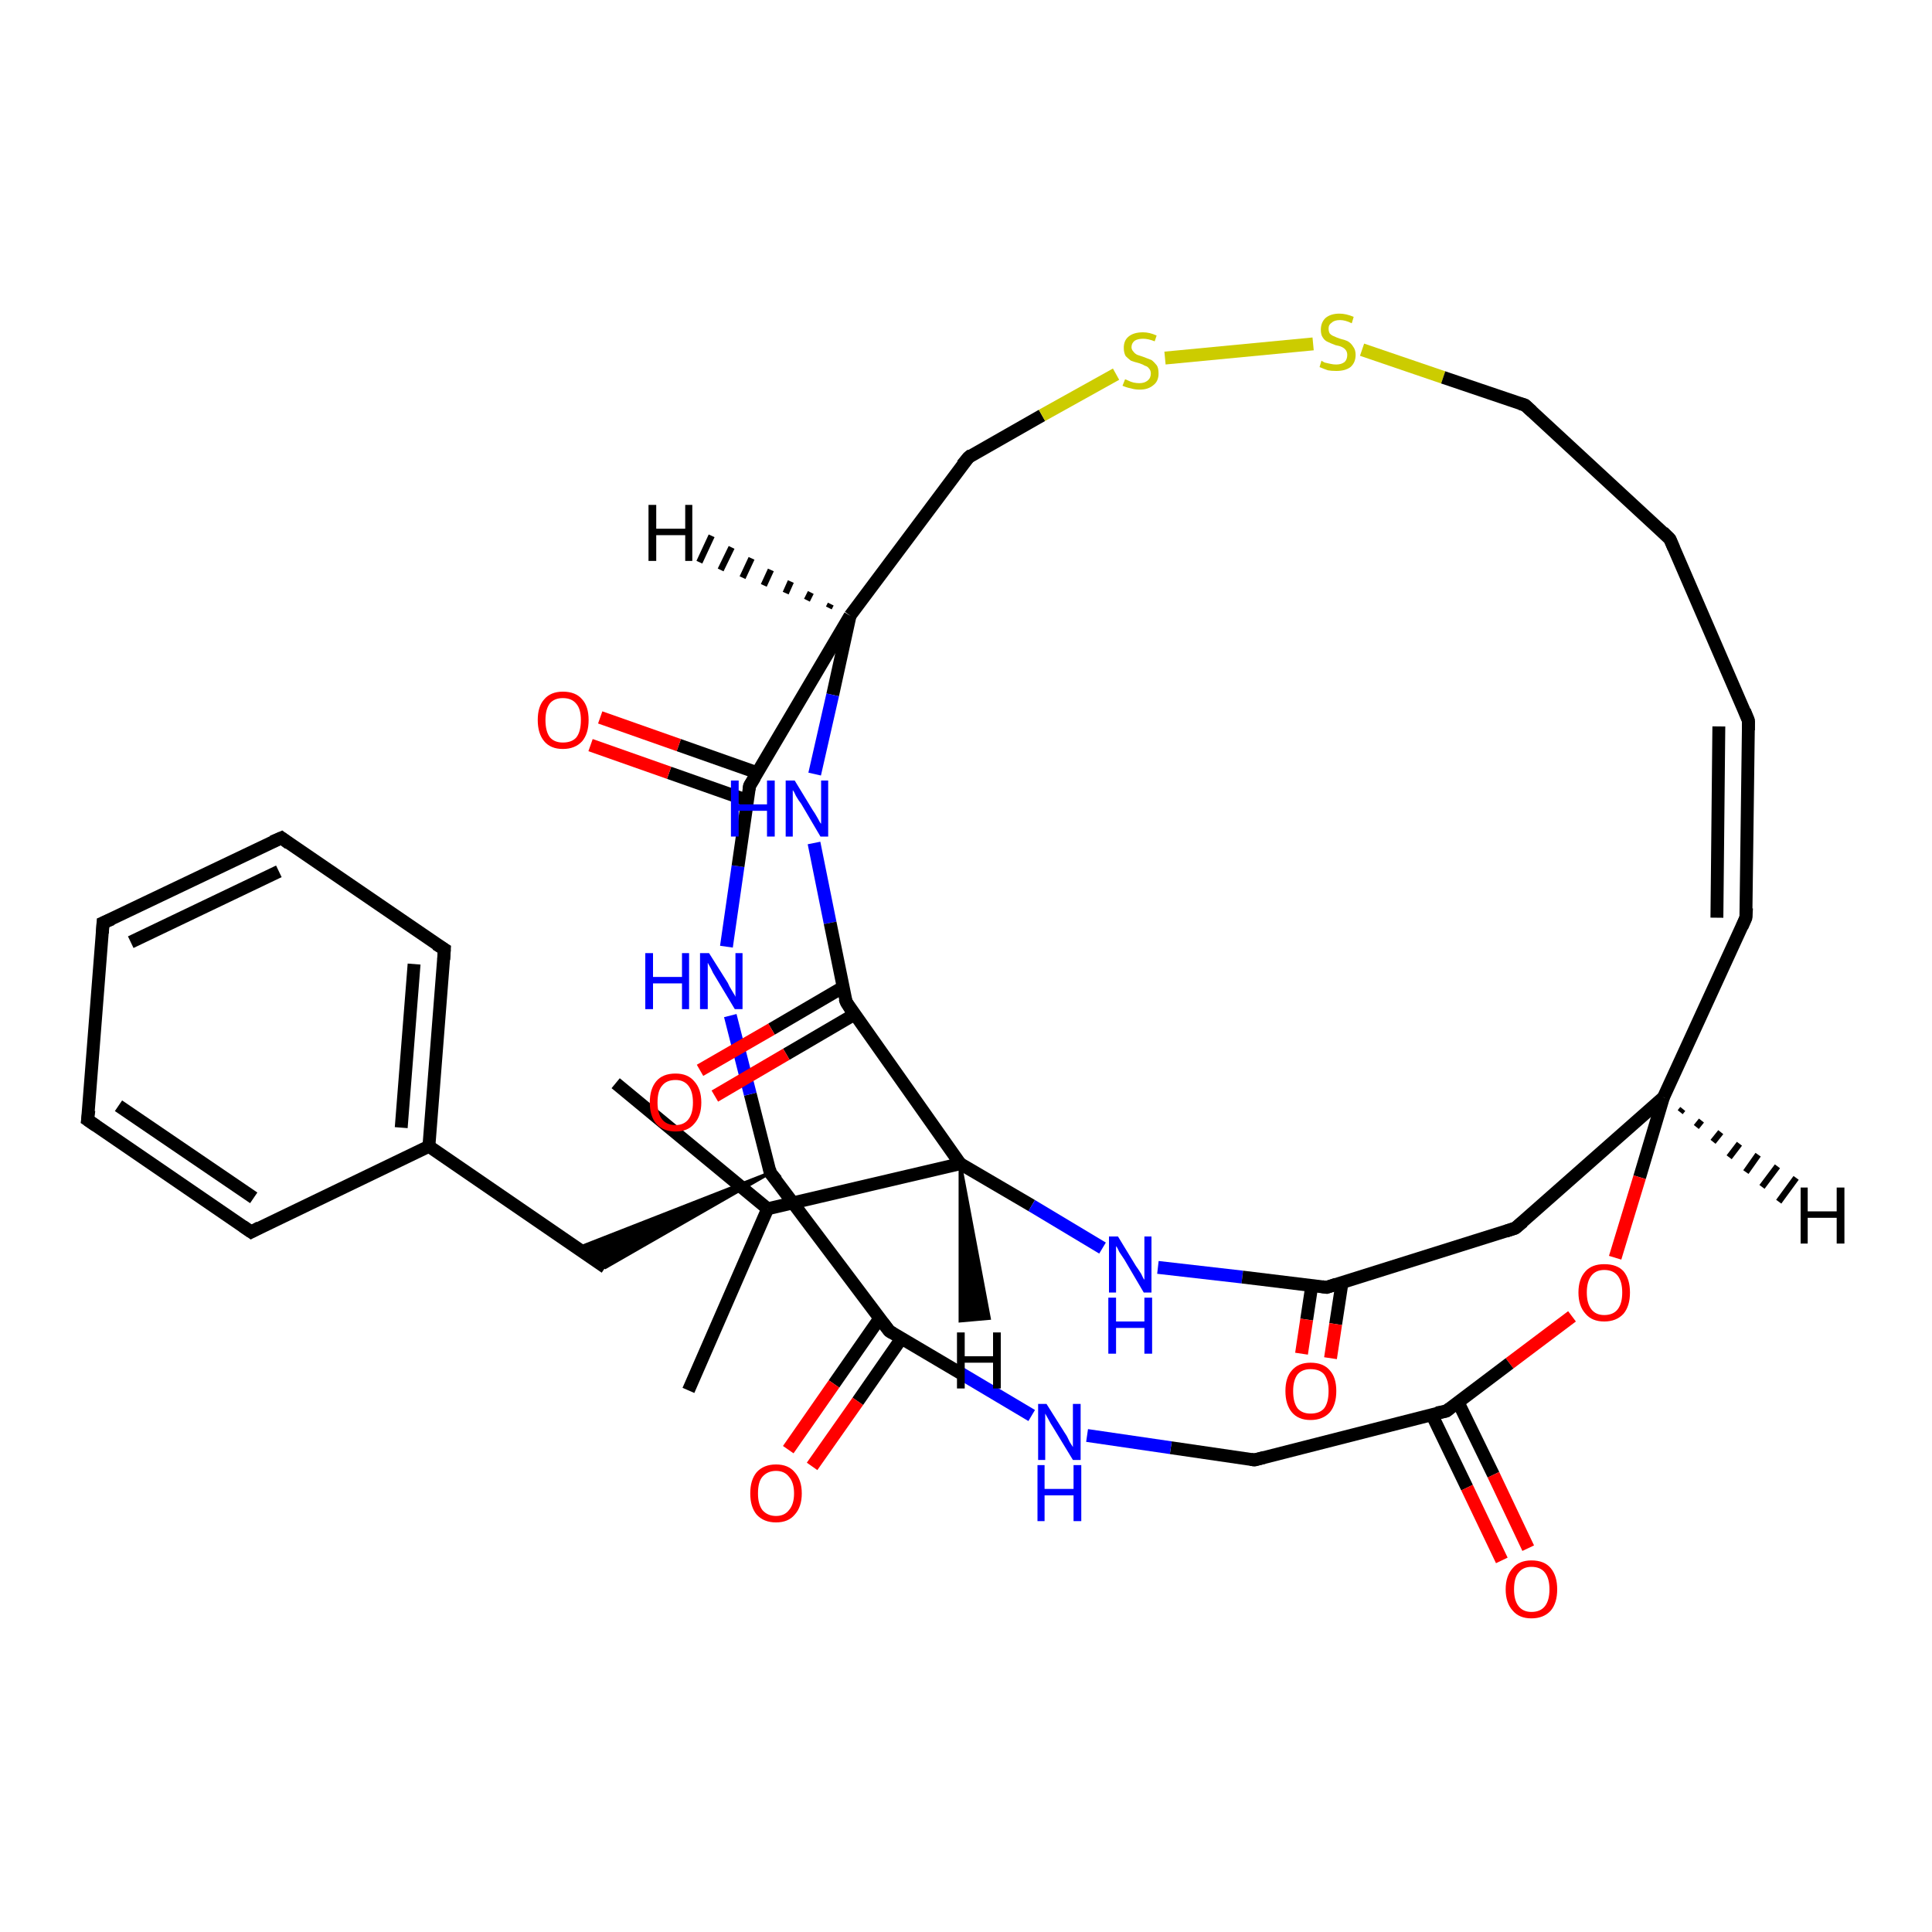 <?xml version='1.0' encoding='iso-8859-1'?>
<svg version='1.1' baseProfile='full'
              xmlns='http://www.w3.org/2000/svg'
                      xmlns:rdkit='http://www.rdkit.org/xml'
                      xmlns:xlink='http://www.w3.org/1999/xlink'
                  xml:space='preserve'
width='300px' height='300px' viewBox='0 0 300 300'>
<!-- END OF HEADER -->
<rect style='opacity:1.0;fill:#FFFFFF;stroke:none' width='300.0' height='300.0' x='0.0' y='0.0'> </rect>
<path class='bond-0 atom-0 atom-1' d='M 106.9,215.9 L 119.2,187.7' style='fill:none;fill-rule:evenodd;stroke:#000000;stroke-width:2.0px;stroke-linecap:butt;stroke-linejoin:miter;stroke-opacity:1' />
<path class='bond-1 atom-1 atom-2' d='M 119.2,187.7 L 95.6,168.2' style='fill:none;fill-rule:evenodd;stroke:#000000;stroke-width:2.0px;stroke-linecap:butt;stroke-linejoin:miter;stroke-opacity:1' />
<path class='bond-2 atom-1 atom-3' d='M 119.2,187.7 L 149.1,180.7' style='fill:none;fill-rule:evenodd;stroke:#000000;stroke-width:2.0px;stroke-linecap:butt;stroke-linejoin:miter;stroke-opacity:1' />
<path class='bond-3 atom-3 atom-4' d='M 149.1,180.7 L 160.2,187.2' style='fill:none;fill-rule:evenodd;stroke:#000000;stroke-width:2.0px;stroke-linecap:butt;stroke-linejoin:miter;stroke-opacity:1' />
<path class='bond-3 atom-3 atom-4' d='M 160.2,187.2 L 171.2,193.8' style='fill:none;fill-rule:evenodd;stroke:#0000FF;stroke-width:2.0px;stroke-linecap:butt;stroke-linejoin:miter;stroke-opacity:1' />
<path class='bond-4 atom-4 atom-5' d='M 179.8,196.8 L 192.9,198.3' style='fill:none;fill-rule:evenodd;stroke:#0000FF;stroke-width:2.0px;stroke-linecap:butt;stroke-linejoin:miter;stroke-opacity:1' />
<path class='bond-4 atom-4 atom-5' d='M 192.9,198.3 L 206.0,199.9' style='fill:none;fill-rule:evenodd;stroke:#000000;stroke-width:2.0px;stroke-linecap:butt;stroke-linejoin:miter;stroke-opacity:1' />
<path class='bond-5 atom-5 atom-6' d='M 203.7,199.6 L 202.9,204.9' style='fill:none;fill-rule:evenodd;stroke:#000000;stroke-width:2.0px;stroke-linecap:butt;stroke-linejoin:miter;stroke-opacity:1' />
<path class='bond-5 atom-5 atom-6' d='M 202.9,204.9 L 202.1,210.2' style='fill:none;fill-rule:evenodd;stroke:#FF0000;stroke-width:2.0px;stroke-linecap:butt;stroke-linejoin:miter;stroke-opacity:1' />
<path class='bond-5 atom-5 atom-6' d='M 208.4,199.1 L 207.4,205.6' style='fill:none;fill-rule:evenodd;stroke:#000000;stroke-width:2.0px;stroke-linecap:butt;stroke-linejoin:miter;stroke-opacity:1' />
<path class='bond-5 atom-5 atom-6' d='M 207.4,205.6 L 206.6,210.9' style='fill:none;fill-rule:evenodd;stroke:#FF0000;stroke-width:2.0px;stroke-linecap:butt;stroke-linejoin:miter;stroke-opacity:1' />
<path class='bond-6 atom-5 atom-7' d='M 206.0,199.9 L 235.3,190.7' style='fill:none;fill-rule:evenodd;stroke:#000000;stroke-width:2.0px;stroke-linecap:butt;stroke-linejoin:miter;stroke-opacity:1' />
<path class='bond-7 atom-7 atom-8' d='M 235.3,190.7 L 258.3,170.4' style='fill:none;fill-rule:evenodd;stroke:#000000;stroke-width:2.0px;stroke-linecap:butt;stroke-linejoin:miter;stroke-opacity:1' />
<path class='bond-8 atom-8 atom-9' d='M 258.3,170.4 L 254.6,182.8' style='fill:none;fill-rule:evenodd;stroke:#000000;stroke-width:2.0px;stroke-linecap:butt;stroke-linejoin:miter;stroke-opacity:1' />
<path class='bond-8 atom-8 atom-9' d='M 254.6,182.8 L 250.8,195.3' style='fill:none;fill-rule:evenodd;stroke:#FF0000;stroke-width:2.0px;stroke-linecap:butt;stroke-linejoin:miter;stroke-opacity:1' />
<path class='bond-9 atom-9 atom-10' d='M 244.1,204.4 L 234.4,211.7' style='fill:none;fill-rule:evenodd;stroke:#FF0000;stroke-width:2.0px;stroke-linecap:butt;stroke-linejoin:miter;stroke-opacity:1' />
<path class='bond-9 atom-9 atom-10' d='M 234.4,211.7 L 224.6,219.1' style='fill:none;fill-rule:evenodd;stroke:#000000;stroke-width:2.0px;stroke-linecap:butt;stroke-linejoin:miter;stroke-opacity:1' />
<path class='bond-10 atom-10 atom-11' d='M 222.3,219.6 L 227.8,231.0' style='fill:none;fill-rule:evenodd;stroke:#000000;stroke-width:2.0px;stroke-linecap:butt;stroke-linejoin:miter;stroke-opacity:1' />
<path class='bond-10 atom-10 atom-11' d='M 227.8,231.0 L 233.2,242.3' style='fill:none;fill-rule:evenodd;stroke:#FF0000;stroke-width:2.0px;stroke-linecap:butt;stroke-linejoin:miter;stroke-opacity:1' />
<path class='bond-10 atom-10 atom-11' d='M 226.4,217.7 L 231.9,229.0' style='fill:none;fill-rule:evenodd;stroke:#000000;stroke-width:2.0px;stroke-linecap:butt;stroke-linejoin:miter;stroke-opacity:1' />
<path class='bond-10 atom-10 atom-11' d='M 231.9,229.0 L 237.3,240.4' style='fill:none;fill-rule:evenodd;stroke:#FF0000;stroke-width:2.0px;stroke-linecap:butt;stroke-linejoin:miter;stroke-opacity:1' />
<path class='bond-11 atom-10 atom-12' d='M 224.6,219.1 L 194.8,226.7' style='fill:none;fill-rule:evenodd;stroke:#000000;stroke-width:2.0px;stroke-linecap:butt;stroke-linejoin:miter;stroke-opacity:1' />
<path class='bond-12 atom-12 atom-13' d='M 194.8,226.7 L 181.8,224.8' style='fill:none;fill-rule:evenodd;stroke:#000000;stroke-width:2.0px;stroke-linecap:butt;stroke-linejoin:miter;stroke-opacity:1' />
<path class='bond-12 atom-12 atom-13' d='M 181.8,224.8 L 168.8,222.9' style='fill:none;fill-rule:evenodd;stroke:#0000FF;stroke-width:2.0px;stroke-linecap:butt;stroke-linejoin:miter;stroke-opacity:1' />
<path class='bond-13 atom-13 atom-14' d='M 160.2,219.8 L 149.1,213.2' style='fill:none;fill-rule:evenodd;stroke:#0000FF;stroke-width:2.0px;stroke-linecap:butt;stroke-linejoin:miter;stroke-opacity:1' />
<path class='bond-13 atom-13 atom-14' d='M 149.1,213.2 L 138.1,206.7' style='fill:none;fill-rule:evenodd;stroke:#000000;stroke-width:2.0px;stroke-linecap:butt;stroke-linejoin:miter;stroke-opacity:1' />
<path class='bond-14 atom-14 atom-15' d='M 136.6,204.7 L 129.5,214.9' style='fill:none;fill-rule:evenodd;stroke:#000000;stroke-width:2.0px;stroke-linecap:butt;stroke-linejoin:miter;stroke-opacity:1' />
<path class='bond-14 atom-14 atom-15' d='M 129.5,214.9 L 122.4,225.1' style='fill:none;fill-rule:evenodd;stroke:#FF0000;stroke-width:2.0px;stroke-linecap:butt;stroke-linejoin:miter;stroke-opacity:1' />
<path class='bond-14 atom-14 atom-15' d='M 140.0,207.8 L 133.2,217.6' style='fill:none;fill-rule:evenodd;stroke:#000000;stroke-width:2.0px;stroke-linecap:butt;stroke-linejoin:miter;stroke-opacity:1' />
<path class='bond-14 atom-14 atom-15' d='M 133.2,217.6 L 126.1,227.7' style='fill:none;fill-rule:evenodd;stroke:#FF0000;stroke-width:2.0px;stroke-linecap:butt;stroke-linejoin:miter;stroke-opacity:1' />
<path class='bond-15 atom-14 atom-16' d='M 138.1,206.7 L 119.6,182.1' style='fill:none;fill-rule:evenodd;stroke:#000000;stroke-width:2.0px;stroke-linecap:butt;stroke-linejoin:miter;stroke-opacity:1' />
<path class='bond-16 atom-16 atom-17' d='M 119.6,182.1 L 94.0,196.8 L 89.7,193.8 Z' style='fill:#000000;fill-rule:evenodd;fill-opacity:1;stroke:#000000;stroke-width:0.5px;stroke-linecap:butt;stroke-linejoin:miter;stroke-opacity:1;' />
<path class='bond-17 atom-17 atom-18' d='M 94.0,196.8 L 66.6,178.0' style='fill:none;fill-rule:evenodd;stroke:#000000;stroke-width:2.0px;stroke-linecap:butt;stroke-linejoin:miter;stroke-opacity:1' />
<path class='bond-18 atom-18 atom-19' d='M 66.6,178.0 L 69.0,147.4' style='fill:none;fill-rule:evenodd;stroke:#000000;stroke-width:2.0px;stroke-linecap:butt;stroke-linejoin:miter;stroke-opacity:1' />
<path class='bond-18 atom-18 atom-19' d='M 62.3,175.1 L 64.3,149.7' style='fill:none;fill-rule:evenodd;stroke:#000000;stroke-width:2.0px;stroke-linecap:butt;stroke-linejoin:miter;stroke-opacity:1' />
<path class='bond-19 atom-19 atom-20' d='M 69.0,147.4 L 43.7,130.1' style='fill:none;fill-rule:evenodd;stroke:#000000;stroke-width:2.0px;stroke-linecap:butt;stroke-linejoin:miter;stroke-opacity:1' />
<path class='bond-20 atom-20 atom-21' d='M 43.7,130.1 L 16.0,143.3' style='fill:none;fill-rule:evenodd;stroke:#000000;stroke-width:2.0px;stroke-linecap:butt;stroke-linejoin:miter;stroke-opacity:1' />
<path class='bond-20 atom-20 atom-21' d='M 43.3,135.3 L 20.3,146.3' style='fill:none;fill-rule:evenodd;stroke:#000000;stroke-width:2.0px;stroke-linecap:butt;stroke-linejoin:miter;stroke-opacity:1' />
<path class='bond-21 atom-21 atom-22' d='M 16.0,143.3 L 13.6,173.9' style='fill:none;fill-rule:evenodd;stroke:#000000;stroke-width:2.0px;stroke-linecap:butt;stroke-linejoin:miter;stroke-opacity:1' />
<path class='bond-22 atom-22 atom-23' d='M 13.6,173.9 L 39.0,191.3' style='fill:none;fill-rule:evenodd;stroke:#000000;stroke-width:2.0px;stroke-linecap:butt;stroke-linejoin:miter;stroke-opacity:1' />
<path class='bond-22 atom-22 atom-23' d='M 18.4,171.7 L 39.4,186.0' style='fill:none;fill-rule:evenodd;stroke:#000000;stroke-width:2.0px;stroke-linecap:butt;stroke-linejoin:miter;stroke-opacity:1' />
<path class='bond-23 atom-16 atom-24' d='M 119.6,182.1 L 116.5,169.9' style='fill:none;fill-rule:evenodd;stroke:#000000;stroke-width:2.0px;stroke-linecap:butt;stroke-linejoin:miter;stroke-opacity:1' />
<path class='bond-23 atom-16 atom-24' d='M 116.5,169.9 L 113.4,157.7' style='fill:none;fill-rule:evenodd;stroke:#0000FF;stroke-width:2.0px;stroke-linecap:butt;stroke-linejoin:miter;stroke-opacity:1' />
<path class='bond-24 atom-24 atom-25' d='M 112.8,147.0 L 114.6,134.5' style='fill:none;fill-rule:evenodd;stroke:#0000FF;stroke-width:2.0px;stroke-linecap:butt;stroke-linejoin:miter;stroke-opacity:1' />
<path class='bond-24 atom-24 atom-25' d='M 114.6,134.5 L 116.4,122.0' style='fill:none;fill-rule:evenodd;stroke:#000000;stroke-width:2.0px;stroke-linecap:butt;stroke-linejoin:miter;stroke-opacity:1' />
<path class='bond-25 atom-25 atom-26' d='M 117.6,120.0 L 105.4,115.7' style='fill:none;fill-rule:evenodd;stroke:#000000;stroke-width:2.0px;stroke-linecap:butt;stroke-linejoin:miter;stroke-opacity:1' />
<path class='bond-25 atom-25 atom-26' d='M 105.4,115.7 L 93.2,111.4' style='fill:none;fill-rule:evenodd;stroke:#FF0000;stroke-width:2.0px;stroke-linecap:butt;stroke-linejoin:miter;stroke-opacity:1' />
<path class='bond-25 atom-25 atom-26' d='M 116.1,124.3 L 103.9,120.0' style='fill:none;fill-rule:evenodd;stroke:#000000;stroke-width:2.0px;stroke-linecap:butt;stroke-linejoin:miter;stroke-opacity:1' />
<path class='bond-25 atom-25 atom-26' d='M 103.9,120.0 L 91.7,115.7' style='fill:none;fill-rule:evenodd;stroke:#FF0000;stroke-width:2.0px;stroke-linecap:butt;stroke-linejoin:miter;stroke-opacity:1' />
<path class='bond-26 atom-25 atom-27' d='M 116.4,122.0 L 132.0,95.6' style='fill:none;fill-rule:evenodd;stroke:#000000;stroke-width:2.0px;stroke-linecap:butt;stroke-linejoin:miter;stroke-opacity:1' />
<path class='bond-27 atom-27 atom-28' d='M 132.0,95.6 L 150.4,71.0' style='fill:none;fill-rule:evenodd;stroke:#000000;stroke-width:2.0px;stroke-linecap:butt;stroke-linejoin:miter;stroke-opacity:1' />
<path class='bond-28 atom-28 atom-29' d='M 150.4,71.0 L 161.8,64.5' style='fill:none;fill-rule:evenodd;stroke:#000000;stroke-width:2.0px;stroke-linecap:butt;stroke-linejoin:miter;stroke-opacity:1' />
<path class='bond-28 atom-28 atom-29' d='M 161.8,64.5 L 173.3,58.1' style='fill:none;fill-rule:evenodd;stroke:#CCCC00;stroke-width:2.0px;stroke-linecap:butt;stroke-linejoin:miter;stroke-opacity:1' />
<path class='bond-29 atom-29 atom-30' d='M 180.9,55.6 L 203.9,53.4' style='fill:none;fill-rule:evenodd;stroke:#CCCC00;stroke-width:2.0px;stroke-linecap:butt;stroke-linejoin:miter;stroke-opacity:1' />
<path class='bond-30 atom-30 atom-31' d='M 211.5,54.3 L 224.1,58.6' style='fill:none;fill-rule:evenodd;stroke:#CCCC00;stroke-width:2.0px;stroke-linecap:butt;stroke-linejoin:miter;stroke-opacity:1' />
<path class='bond-30 atom-30 atom-31' d='M 224.1,58.6 L 236.8,62.9' style='fill:none;fill-rule:evenodd;stroke:#000000;stroke-width:2.0px;stroke-linecap:butt;stroke-linejoin:miter;stroke-opacity:1' />
<path class='bond-31 atom-31 atom-32' d='M 236.8,62.9 L 259.3,83.7' style='fill:none;fill-rule:evenodd;stroke:#000000;stroke-width:2.0px;stroke-linecap:butt;stroke-linejoin:miter;stroke-opacity:1' />
<path class='bond-32 atom-32 atom-33' d='M 259.3,83.7 L 271.5,111.9' style='fill:none;fill-rule:evenodd;stroke:#000000;stroke-width:2.0px;stroke-linecap:butt;stroke-linejoin:miter;stroke-opacity:1' />
<path class='bond-33 atom-33 atom-34' d='M 271.5,111.9 L 271.1,142.5' style='fill:none;fill-rule:evenodd;stroke:#000000;stroke-width:2.0px;stroke-linecap:butt;stroke-linejoin:miter;stroke-opacity:1' />
<path class='bond-33 atom-33 atom-34' d='M 266.9,112.8 L 266.6,142.5' style='fill:none;fill-rule:evenodd;stroke:#000000;stroke-width:2.0px;stroke-linecap:butt;stroke-linejoin:miter;stroke-opacity:1' />
<path class='bond-34 atom-27 atom-35' d='M 132.0,95.6 L 129.3,107.9' style='fill:none;fill-rule:evenodd;stroke:#000000;stroke-width:2.0px;stroke-linecap:butt;stroke-linejoin:miter;stroke-opacity:1' />
<path class='bond-34 atom-27 atom-35' d='M 129.3,107.9 L 126.5,120.2' style='fill:none;fill-rule:evenodd;stroke:#0000FF;stroke-width:2.0px;stroke-linecap:butt;stroke-linejoin:miter;stroke-opacity:1' />
<path class='bond-35 atom-35 atom-36' d='M 126.4,130.9 L 128.9,143.3' style='fill:none;fill-rule:evenodd;stroke:#0000FF;stroke-width:2.0px;stroke-linecap:butt;stroke-linejoin:miter;stroke-opacity:1' />
<path class='bond-35 atom-35 atom-36' d='M 128.9,143.3 L 131.4,155.6' style='fill:none;fill-rule:evenodd;stroke:#000000;stroke-width:2.0px;stroke-linecap:butt;stroke-linejoin:miter;stroke-opacity:1' />
<path class='bond-36 atom-36 atom-37' d='M 130.9,153.3 L 119.8,159.8' style='fill:none;fill-rule:evenodd;stroke:#000000;stroke-width:2.0px;stroke-linecap:butt;stroke-linejoin:miter;stroke-opacity:1' />
<path class='bond-36 atom-36 atom-37' d='M 119.8,159.8 L 108.7,166.2' style='fill:none;fill-rule:evenodd;stroke:#FF0000;stroke-width:2.0px;stroke-linecap:butt;stroke-linejoin:miter;stroke-opacity:1' />
<path class='bond-36 atom-36 atom-37' d='M 132.7,157.5 L 122.1,163.7' style='fill:none;fill-rule:evenodd;stroke:#000000;stroke-width:2.0px;stroke-linecap:butt;stroke-linejoin:miter;stroke-opacity:1' />
<path class='bond-36 atom-36 atom-37' d='M 122.1,163.7 L 111.0,170.2' style='fill:none;fill-rule:evenodd;stroke:#FF0000;stroke-width:2.0px;stroke-linecap:butt;stroke-linejoin:miter;stroke-opacity:1' />
<path class='bond-37 atom-36 atom-3' d='M 131.4,155.6 L 149.1,180.7' style='fill:none;fill-rule:evenodd;stroke:#000000;stroke-width:2.0px;stroke-linecap:butt;stroke-linejoin:miter;stroke-opacity:1' />
<path class='bond-38 atom-34 atom-8' d='M 271.1,142.5 L 258.3,170.4' style='fill:none;fill-rule:evenodd;stroke:#000000;stroke-width:2.0px;stroke-linecap:butt;stroke-linejoin:miter;stroke-opacity:1' />
<path class='bond-39 atom-23 atom-18' d='M 39.0,191.3 L 66.6,178.0' style='fill:none;fill-rule:evenodd;stroke:#000000;stroke-width:2.0px;stroke-linecap:butt;stroke-linejoin:miter;stroke-opacity:1' />
<path class='bond-40 atom-3 atom-38' d='M 149.1,180.7 L 153.6,204.7 L 149.1,205.1 Z' style='fill:#000000;fill-rule:evenodd;fill-opacity:1;stroke:#000000;stroke-width:0.5px;stroke-linecap:butt;stroke-linejoin:miter;stroke-opacity:1;' />
<path class='bond-41 atom-8 atom-39' d='M 261.3,172.2 L 260.9,172.7' style='fill:none;fill-rule:evenodd;stroke:#000000;stroke-width:1.0px;stroke-linecap:butt;stroke-linejoin:miter;stroke-opacity:1' />
<path class='bond-41 atom-8 atom-39' d='M 264.2,174.0 L 263.4,175.0' style='fill:none;fill-rule:evenodd;stroke:#000000;stroke-width:1.0px;stroke-linecap:butt;stroke-linejoin:miter;stroke-opacity:1' />
<path class='bond-41 atom-8 atom-39' d='M 267.2,175.8 L 266.0,177.3' style='fill:none;fill-rule:evenodd;stroke:#000000;stroke-width:1.0px;stroke-linecap:butt;stroke-linejoin:miter;stroke-opacity:1' />
<path class='bond-41 atom-8 atom-39' d='M 270.1,177.6 L 268.5,179.7' style='fill:none;fill-rule:evenodd;stroke:#000000;stroke-width:1.0px;stroke-linecap:butt;stroke-linejoin:miter;stroke-opacity:1' />
<path class='bond-41 atom-8 atom-39' d='M 273.0,179.3 L 271.1,182.0' style='fill:none;fill-rule:evenodd;stroke:#000000;stroke-width:1.0px;stroke-linecap:butt;stroke-linejoin:miter;stroke-opacity:1' />
<path class='bond-41 atom-8 atom-39' d='M 276.0,181.1 L 273.6,184.3' style='fill:none;fill-rule:evenodd;stroke:#000000;stroke-width:1.0px;stroke-linecap:butt;stroke-linejoin:miter;stroke-opacity:1' />
<path class='bond-41 atom-8 atom-39' d='M 278.9,182.9 L 276.2,186.6' style='fill:none;fill-rule:evenodd;stroke:#000000;stroke-width:1.0px;stroke-linecap:butt;stroke-linejoin:miter;stroke-opacity:1' />
<path class='bond-42 atom-27 atom-40' d='M 128.7,94.4 L 129.0,93.8' style='fill:none;fill-rule:evenodd;stroke:#000000;stroke-width:1.0px;stroke-linecap:butt;stroke-linejoin:miter;stroke-opacity:1' />
<path class='bond-42 atom-27 atom-40' d='M 125.3,93.2 L 125.9,92.0' style='fill:none;fill-rule:evenodd;stroke:#000000;stroke-width:1.0px;stroke-linecap:butt;stroke-linejoin:miter;stroke-opacity:1' />
<path class='bond-42 atom-27 atom-40' d='M 122.0,92.1 L 122.8,90.3' style='fill:none;fill-rule:evenodd;stroke:#000000;stroke-width:1.0px;stroke-linecap:butt;stroke-linejoin:miter;stroke-opacity:1' />
<path class='bond-42 atom-27 atom-40' d='M 118.6,90.9 L 119.7,88.5' style='fill:none;fill-rule:evenodd;stroke:#000000;stroke-width:1.0px;stroke-linecap:butt;stroke-linejoin:miter;stroke-opacity:1' />
<path class='bond-42 atom-27 atom-40' d='M 115.3,89.7 L 116.7,86.7' style='fill:none;fill-rule:evenodd;stroke:#000000;stroke-width:1.0px;stroke-linecap:butt;stroke-linejoin:miter;stroke-opacity:1' />
<path class='bond-42 atom-27 atom-40' d='M 111.9,88.5 L 113.6,85.0' style='fill:none;fill-rule:evenodd;stroke:#000000;stroke-width:1.0px;stroke-linecap:butt;stroke-linejoin:miter;stroke-opacity:1' />
<path class='bond-42 atom-27 atom-40' d='M 108.6,87.3 L 110.5,83.2' style='fill:none;fill-rule:evenodd;stroke:#000000;stroke-width:1.0px;stroke-linecap:butt;stroke-linejoin:miter;stroke-opacity:1' />
<path d='M 205.3,199.8 L 206.0,199.9 L 207.5,199.4' style='fill:none;stroke:#000000;stroke-width:2.0px;stroke-linecap:butt;stroke-linejoin:miter;stroke-opacity:1;' />
<path d='M 233.8,191.2 L 235.3,190.7 L 236.5,189.7' style='fill:none;stroke:#000000;stroke-width:2.0px;stroke-linecap:butt;stroke-linejoin:miter;stroke-opacity:1;' />
<path d='M 225.1,218.7 L 224.6,219.1 L 223.1,219.4' style='fill:none;stroke:#000000;stroke-width:2.0px;stroke-linecap:butt;stroke-linejoin:miter;stroke-opacity:1;' />
<path d='M 196.3,226.3 L 194.8,226.7 L 194.2,226.6' style='fill:none;stroke:#000000;stroke-width:2.0px;stroke-linecap:butt;stroke-linejoin:miter;stroke-opacity:1;' />
<path d='M 138.6,207.0 L 138.1,206.7 L 137.1,205.4' style='fill:none;stroke:#000000;stroke-width:2.0px;stroke-linecap:butt;stroke-linejoin:miter;stroke-opacity:1;' />
<path d='M 120.6,183.3 L 119.6,182.1 L 119.5,181.5' style='fill:none;stroke:#000000;stroke-width:2.0px;stroke-linecap:butt;stroke-linejoin:miter;stroke-opacity:1;' />
<path d='M 68.9,149.0 L 69.0,147.4 L 67.7,146.6' style='fill:none;stroke:#000000;stroke-width:2.0px;stroke-linecap:butt;stroke-linejoin:miter;stroke-opacity:1;' />
<path d='M 44.9,131.0 L 43.7,130.1 L 42.3,130.7' style='fill:none;stroke:#000000;stroke-width:2.0px;stroke-linecap:butt;stroke-linejoin:miter;stroke-opacity:1;' />
<path d='M 17.4,142.7 L 16.0,143.3 L 15.9,144.9' style='fill:none;stroke:#000000;stroke-width:2.0px;stroke-linecap:butt;stroke-linejoin:miter;stroke-opacity:1;' />
<path d='M 13.8,172.4 L 13.6,173.9 L 14.9,174.8' style='fill:none;stroke:#000000;stroke-width:2.0px;stroke-linecap:butt;stroke-linejoin:miter;stroke-opacity:1;' />
<path d='M 37.7,190.4 L 39.0,191.3 L 40.3,190.6' style='fill:none;stroke:#000000;stroke-width:2.0px;stroke-linecap:butt;stroke-linejoin:miter;stroke-opacity:1;' />
<path d='M 116.3,122.6 L 116.4,122.0 L 117.2,120.7' style='fill:none;stroke:#000000;stroke-width:2.0px;stroke-linecap:butt;stroke-linejoin:miter;stroke-opacity:1;' />
<path d='M 149.4,72.2 L 150.4,71.0 L 150.9,70.6' style='fill:none;stroke:#000000;stroke-width:2.0px;stroke-linecap:butt;stroke-linejoin:miter;stroke-opacity:1;' />
<path d='M 236.1,62.7 L 236.8,62.9 L 237.9,63.9' style='fill:none;stroke:#000000;stroke-width:2.0px;stroke-linecap:butt;stroke-linejoin:miter;stroke-opacity:1;' />
<path d='M 258.2,82.6 L 259.3,83.7 L 259.9,85.1' style='fill:none;stroke:#000000;stroke-width:2.0px;stroke-linecap:butt;stroke-linejoin:miter;stroke-opacity:1;' />
<path d='M 270.9,110.4 L 271.5,111.9 L 271.5,113.4' style='fill:none;stroke:#000000;stroke-width:2.0px;stroke-linecap:butt;stroke-linejoin:miter;stroke-opacity:1;' />
<path d='M 271.2,141.0 L 271.1,142.5 L 270.5,143.9' style='fill:none;stroke:#000000;stroke-width:2.0px;stroke-linecap:butt;stroke-linejoin:miter;stroke-opacity:1;' />
<path d='M 131.2,155.0 L 131.4,155.6 L 132.2,156.9' style='fill:none;stroke:#000000;stroke-width:2.0px;stroke-linecap:butt;stroke-linejoin:miter;stroke-opacity:1;' />
<path class='atom-4' d='M 173.6 192.0
L 176.4 196.6
Q 176.7 197.0, 177.2 197.8
Q 177.6 198.7, 177.7 198.7
L 177.7 192.0
L 178.8 192.0
L 178.8 200.7
L 177.6 200.7
L 174.6 195.6
Q 174.2 195.0, 173.8 194.4
Q 173.5 193.7, 173.3 193.5
L 173.3 200.7
L 172.2 200.7
L 172.2 192.0
L 173.6 192.0
' fill='#0000FF'/>
<path class='atom-4' d='M 172.1 201.5
L 173.3 201.5
L 173.3 205.2
L 177.7 205.2
L 177.7 201.5
L 178.9 201.5
L 178.9 210.2
L 177.7 210.2
L 177.7 206.2
L 173.3 206.2
L 173.3 210.2
L 172.1 210.2
L 172.1 201.5
' fill='#0000FF'/>
<path class='atom-6' d='M 199.6 216.0
Q 199.6 213.9, 200.6 212.8
Q 201.6 211.6, 203.5 211.6
Q 205.5 211.6, 206.5 212.8
Q 207.5 213.9, 207.5 216.0
Q 207.5 218.1, 206.5 219.3
Q 205.4 220.5, 203.5 220.5
Q 201.6 220.5, 200.6 219.3
Q 199.6 218.1, 199.6 216.0
M 203.5 219.5
Q 204.9 219.5, 205.6 218.7
Q 206.3 217.8, 206.3 216.0
Q 206.3 214.3, 205.6 213.4
Q 204.9 212.6, 203.5 212.6
Q 202.2 212.6, 201.5 213.4
Q 200.8 214.3, 200.8 216.0
Q 200.8 217.8, 201.5 218.7
Q 202.2 219.5, 203.5 219.5
' fill='#FF0000'/>
<path class='atom-9' d='M 245.1 200.7
Q 245.1 198.6, 246.2 197.4
Q 247.2 196.3, 249.1 196.3
Q 251.1 196.3, 252.1 197.4
Q 253.1 198.6, 253.1 200.7
Q 253.1 202.8, 252.1 204.0
Q 251.0 205.2, 249.1 205.2
Q 247.2 205.2, 246.2 204.0
Q 245.1 202.8, 245.1 200.7
M 249.1 204.2
Q 250.5 204.2, 251.2 203.3
Q 251.9 202.4, 251.9 200.7
Q 251.9 199.0, 251.2 198.1
Q 250.5 197.2, 249.1 197.2
Q 247.8 197.2, 247.1 198.1
Q 246.4 199.0, 246.4 200.7
Q 246.4 202.4, 247.1 203.3
Q 247.8 204.2, 249.1 204.2
' fill='#FF0000'/>
<path class='atom-11' d='M 233.8 246.8
Q 233.8 244.7, 234.9 243.5
Q 235.9 242.3, 237.8 242.3
Q 239.8 242.3, 240.8 243.5
Q 241.8 244.7, 241.8 246.8
Q 241.8 248.9, 240.8 250.1
Q 239.7 251.3, 237.8 251.3
Q 235.9 251.3, 234.9 250.1
Q 233.8 248.9, 233.8 246.8
M 237.8 250.3
Q 239.2 250.3, 239.9 249.4
Q 240.6 248.5, 240.6 246.8
Q 240.6 245.1, 239.9 244.2
Q 239.2 243.3, 237.8 243.3
Q 236.5 243.3, 235.8 244.2
Q 235.1 245.0, 235.1 246.8
Q 235.1 248.5, 235.8 249.4
Q 236.5 250.3, 237.8 250.3
' fill='#FF0000'/>
<path class='atom-13' d='M 162.5 218.0
L 165.4 222.6
Q 165.7 223.0, 166.1 223.9
Q 166.6 224.7, 166.6 224.7
L 166.6 218.0
L 167.8 218.0
L 167.8 226.7
L 166.6 226.7
L 163.5 221.6
Q 163.1 221.0, 162.8 220.4
Q 162.4 219.7, 162.3 219.5
L 162.3 226.7
L 161.2 226.7
L 161.2 218.0
L 162.5 218.0
' fill='#0000FF'/>
<path class='atom-13' d='M 161.1 227.5
L 162.2 227.5
L 162.2 231.2
L 166.7 231.2
L 166.7 227.5
L 167.9 227.5
L 167.9 236.2
L 166.7 236.2
L 166.7 232.2
L 162.2 232.2
L 162.2 236.2
L 161.1 236.2
L 161.1 227.5
' fill='#0000FF'/>
<path class='atom-15' d='M 116.5 231.9
Q 116.5 229.8, 117.5 228.6
Q 118.6 227.4, 120.5 227.4
Q 122.4 227.4, 123.4 228.6
Q 124.5 229.8, 124.5 231.9
Q 124.5 234.0, 123.4 235.2
Q 122.4 236.4, 120.5 236.4
Q 118.6 236.4, 117.5 235.2
Q 116.5 234.0, 116.5 231.9
M 120.5 235.4
Q 121.8 235.4, 122.5 234.5
Q 123.3 233.6, 123.3 231.9
Q 123.3 230.2, 122.5 229.3
Q 121.8 228.4, 120.5 228.4
Q 119.2 228.4, 118.4 229.3
Q 117.7 230.1, 117.7 231.9
Q 117.7 233.6, 118.4 234.5
Q 119.2 235.4, 120.5 235.4
' fill='#FF0000'/>
<path class='atom-24' d='M 100.2 148.0
L 101.4 148.0
L 101.4 151.7
L 105.9 151.7
L 105.9 148.0
L 107.0 148.0
L 107.0 156.7
L 105.9 156.7
L 105.9 152.7
L 101.4 152.7
L 101.4 156.7
L 100.2 156.7
L 100.2 148.0
' fill='#0000FF'/>
<path class='atom-24' d='M 110.1 148.0
L 113.0 152.6
Q 113.2 153.1, 113.7 153.9
Q 114.2 154.7, 114.2 154.8
L 114.2 148.0
L 115.3 148.0
L 115.3 156.7
L 114.1 156.7
L 111.1 151.7
Q 110.7 151.1, 110.4 150.4
Q 110.0 149.7, 109.9 149.5
L 109.9 156.7
L 108.7 156.7
L 108.7 148.0
L 110.1 148.0
' fill='#0000FF'/>
<path class='atom-26' d='M 83.5 111.8
Q 83.5 109.7, 84.5 108.6
Q 85.5 107.4, 87.4 107.4
Q 89.4 107.4, 90.4 108.6
Q 91.4 109.7, 91.4 111.8
Q 91.4 113.9, 90.4 115.1
Q 89.3 116.3, 87.4 116.3
Q 85.5 116.3, 84.5 115.1
Q 83.5 113.9, 83.5 111.8
M 87.4 115.3
Q 88.8 115.3, 89.5 114.5
Q 90.2 113.6, 90.2 111.8
Q 90.2 110.1, 89.5 109.3
Q 88.8 108.4, 87.4 108.4
Q 86.1 108.4, 85.4 109.2
Q 84.7 110.1, 84.7 111.8
Q 84.7 113.6, 85.4 114.5
Q 86.1 115.3, 87.4 115.3
' fill='#FF0000'/>
<path class='atom-29' d='M 174.7 58.9
Q 174.8 58.9, 175.2 59.1
Q 175.6 59.3, 176.0 59.4
Q 176.5 59.5, 176.9 59.5
Q 177.7 59.5, 178.2 59.1
Q 178.7 58.7, 178.7 58.0
Q 178.7 57.5, 178.4 57.2
Q 178.2 56.9, 177.8 56.8
Q 177.5 56.6, 176.9 56.4
Q 176.1 56.2, 175.6 56.0
Q 175.2 55.7, 174.8 55.3
Q 174.5 54.8, 174.5 54.0
Q 174.5 52.9, 175.2 52.3
Q 176.0 51.6, 177.5 51.6
Q 178.5 51.6, 179.6 52.1
L 179.3 53.0
Q 178.3 52.6, 177.5 52.6
Q 176.7 52.6, 176.2 52.9
Q 175.7 53.3, 175.7 53.9
Q 175.7 54.3, 176.0 54.6
Q 176.2 54.9, 176.6 55.1
Q 176.9 55.2, 177.5 55.4
Q 178.3 55.7, 178.8 55.9
Q 179.2 56.2, 179.6 56.7
Q 179.9 57.1, 179.9 58.0
Q 179.9 59.2, 179.1 59.8
Q 178.3 60.5, 177.0 60.5
Q 176.2 60.5, 175.6 60.3
Q 175.0 60.2, 174.3 59.9
L 174.7 58.9
' fill='#CCCC00'/>
<path class='atom-30' d='M 205.2 56.0
Q 205.3 56.1, 205.7 56.3
Q 206.1 56.4, 206.6 56.5
Q 207.0 56.6, 207.5 56.6
Q 208.3 56.6, 208.8 56.2
Q 209.2 55.8, 209.2 55.1
Q 209.2 54.7, 209.0 54.4
Q 208.8 54.1, 208.4 53.9
Q 208.0 53.7, 207.4 53.6
Q 206.6 53.3, 206.2 53.1
Q 205.7 52.9, 205.4 52.4
Q 205.1 52.0, 205.1 51.2
Q 205.1 50.1, 205.8 49.4
Q 206.6 48.7, 208.0 48.7
Q 209.0 48.7, 210.2 49.2
L 209.9 50.2
Q 208.9 49.7, 208.1 49.7
Q 207.2 49.7, 206.8 50.1
Q 206.3 50.4, 206.3 51.0
Q 206.3 51.5, 206.5 51.8
Q 206.8 52.1, 207.1 52.2
Q 207.5 52.4, 208.1 52.6
Q 208.9 52.8, 209.3 53.0
Q 209.8 53.3, 210.1 53.8
Q 210.5 54.3, 210.5 55.1
Q 210.5 56.3, 209.7 57.0
Q 208.9 57.6, 207.5 57.6
Q 206.7 57.6, 206.2 57.5
Q 205.6 57.3, 204.9 57.0
L 205.2 56.0
' fill='#CCCC00'/>
<path class='atom-35' d='M 113.5 121.2
L 114.7 121.2
L 114.7 124.9
L 119.1 124.9
L 119.1 121.2
L 120.3 121.2
L 120.3 129.9
L 119.1 129.9
L 119.1 125.9
L 114.7 125.9
L 114.7 129.9
L 113.5 129.9
L 113.5 121.2
' fill='#0000FF'/>
<path class='atom-35' d='M 123.4 121.2
L 126.2 125.8
Q 126.5 126.2, 127.0 127.1
Q 127.4 127.9, 127.5 127.9
L 127.5 121.2
L 128.6 121.2
L 128.6 129.9
L 127.4 129.9
L 124.4 124.8
Q 124.0 124.3, 123.6 123.6
Q 123.3 122.9, 123.1 122.7
L 123.1 129.9
L 122.0 129.9
L 122.0 121.2
L 123.4 121.2
' fill='#0000FF'/>
<path class='atom-37' d='M 100.9 171.2
Q 100.9 169.1, 101.9 167.9
Q 102.9 166.7, 104.9 166.7
Q 106.8 166.7, 107.8 167.9
Q 108.9 169.1, 108.9 171.2
Q 108.9 173.3, 107.8 174.5
Q 106.8 175.7, 104.9 175.7
Q 103.0 175.7, 101.9 174.5
Q 100.9 173.3, 100.9 171.2
M 104.9 174.7
Q 106.2 174.7, 106.9 173.8
Q 107.6 172.9, 107.6 171.2
Q 107.6 169.5, 106.9 168.6
Q 106.2 167.7, 104.9 167.7
Q 103.5 167.7, 102.8 168.6
Q 102.1 169.4, 102.1 171.2
Q 102.1 172.9, 102.8 173.8
Q 103.5 174.7, 104.9 174.7
' fill='#FF0000'/>
<path class='atom-38' d='M 148.6 206.9
L 149.8 206.9
L 149.8 210.6
L 154.2 210.6
L 154.2 206.9
L 155.4 206.9
L 155.4 215.6
L 154.2 215.6
L 154.2 211.6
L 149.8 211.6
L 149.8 215.6
L 148.6 215.6
L 148.6 206.9
' fill='#000000'/>
<path class='atom-39' d='M 279.6 184.4
L 280.7 184.4
L 280.7 188.1
L 285.2 188.1
L 285.2 184.4
L 286.4 184.4
L 286.4 193.1
L 285.2 193.1
L 285.2 189.1
L 280.7 189.1
L 280.7 193.1
L 279.6 193.1
L 279.6 184.4
' fill='#000000'/>
<path class='atom-40' d='M 100.7 78.4
L 101.9 78.4
L 101.9 82.1
L 106.4 82.1
L 106.4 78.4
L 107.5 78.4
L 107.5 87.1
L 106.4 87.1
L 106.4 83.1
L 101.9 83.1
L 101.9 87.1
L 100.7 87.1
L 100.7 78.4
' fill='#000000'/>
</svg>
